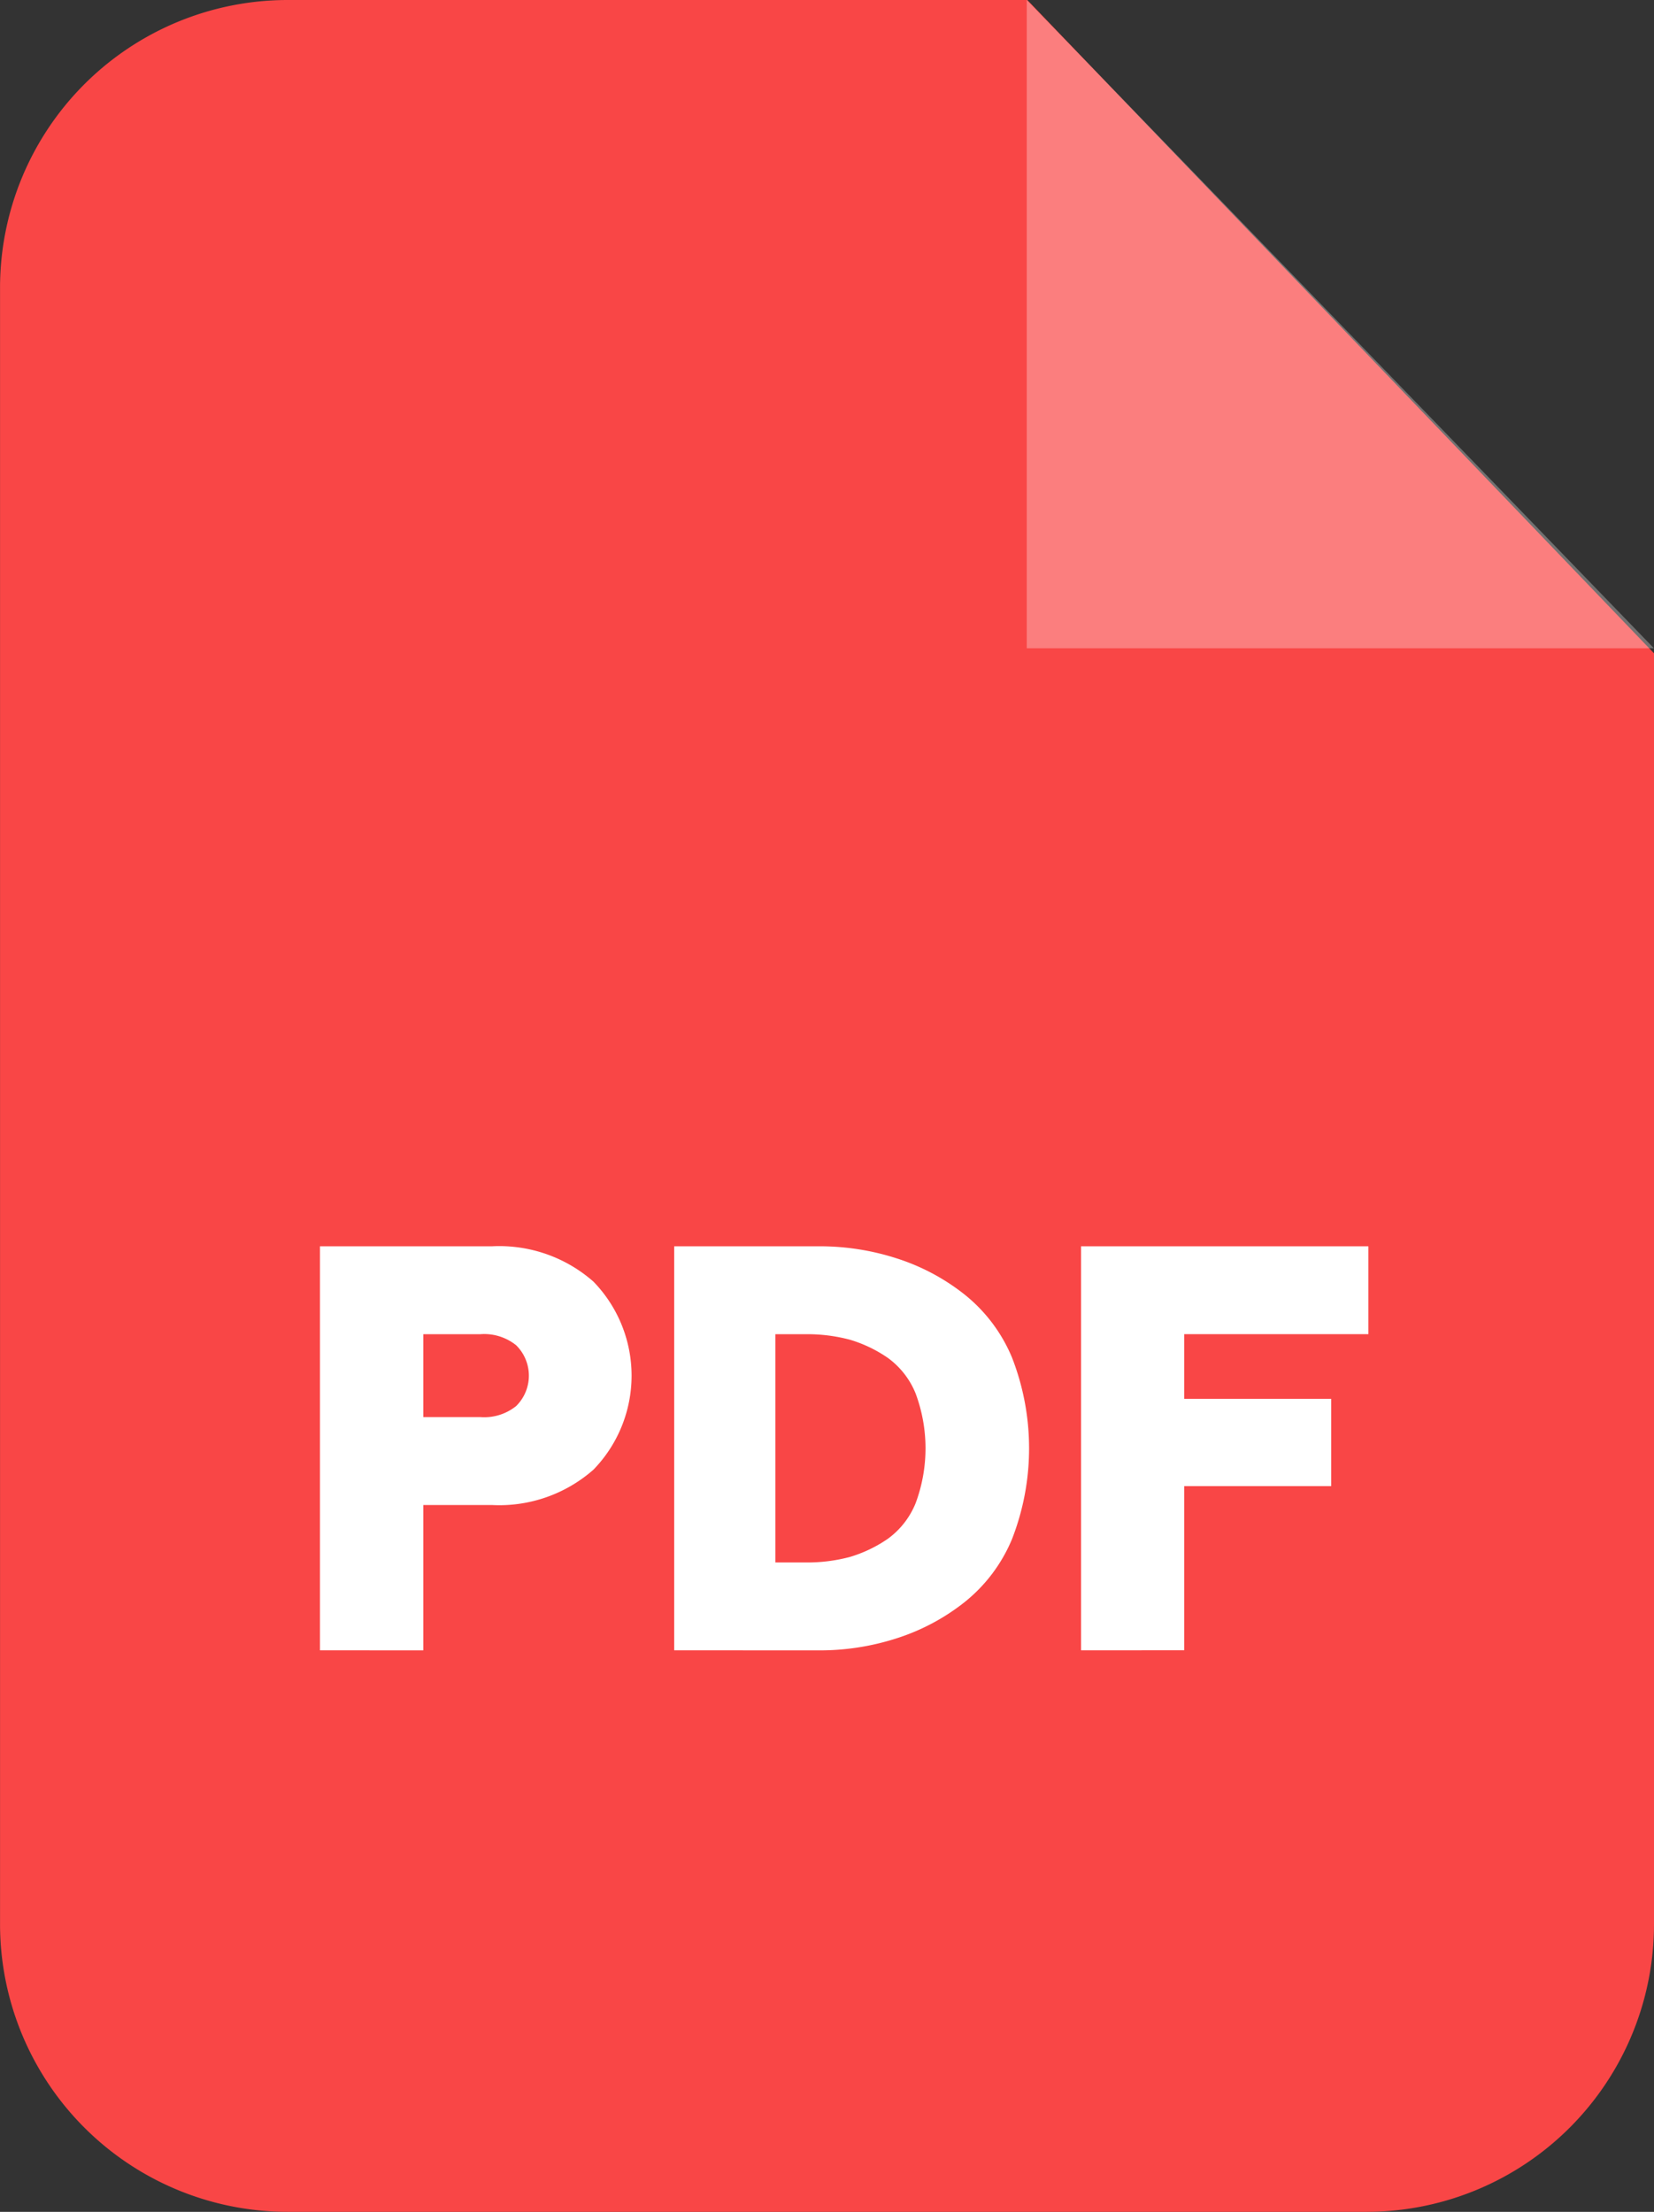 <svg xmlns="http://www.w3.org/2000/svg" width="39.216" height="52.436" viewBox="0 0 39.216 52.436">
  <rect x="0" y="0" width="39.216" height="52.436" fill="#333333" stroke="none"/>
  <g id="Raggruppa_214" data-name="Raggruppa 214" transform="translate(-1001.982 -1165.075)">
    <g id="pdf" transform="translate(902.209 1165.075)">
      <g id="Vrstva_x0020_1_15_" transform="translate(99.773 0)">
        <path id="Tracciato_163" data-name="Tracciato 163" d="M106.6,0h17.531l14.858,15.487V45.61a6.819,6.819,0,0,1-6.813,6.826H106.6a6.822,6.822,0,0,1-6.826-6.826V6.826A6.822,6.822,0,0,1,106.6,0Z" transform="translate(-99.773 0)" fill="#f94646" fill-rule="evenodd"/>
        <g id="Raggruppa_191" data-name="Raggruppa 191" transform="translate(7.586 0)">
          <path id="Tracciato_164" data-name="Tracciato 164" d="M467.219,0V15.369H482.09Z" transform="translate(-450.461)" fill="#fff" fill-rule="evenodd" opacity="0.302"/>
          <path id="Tracciato_165" data-name="Tracciato 165" d="M214.278,455.537v-9.578h4.075a3.378,3.378,0,0,1,2.411.839,3.2,3.2,0,0,1,0,4.455,3.377,3.377,0,0,1-2.411.839h-1.625v3.446Zm2.45-5.529h1.35a1.208,1.208,0,0,0,.852-.262,1.012,1.012,0,0,0,0-1.441,1.207,1.207,0,0,0-.852-.262h-1.35Zm5.949,5.529v-9.578h3.394a5.925,5.925,0,0,1,1.887.288,5.069,5.069,0,0,1,1.6.852,3.761,3.761,0,0,1,1.127,1.494,5.921,5.921,0,0,1,0,4.311,3.762,3.762,0,0,1-1.127,1.494,5.076,5.076,0,0,1-1.6.852,5.928,5.928,0,0,1-1.887.288Zm2.4-2.083h.707a3.926,3.926,0,0,0,1.061-.131,3.184,3.184,0,0,0,.9-.432,1.942,1.942,0,0,0,.655-.839,3.721,3.721,0,0,0,0-2.607,1.942,1.942,0,0,0-.655-.839,3.181,3.181,0,0,0-.9-.432,3.928,3.928,0,0,0-1.061-.131h-.707Zm7.246,2.083v-9.578h6.813v2.083H234.77v1.533h3.485v2.07H234.77v3.891Z" transform="translate(-214.278 -416.413)" fill="#fff"/>
        </g>
      </g>
    </g>
  </g>
</svg>

